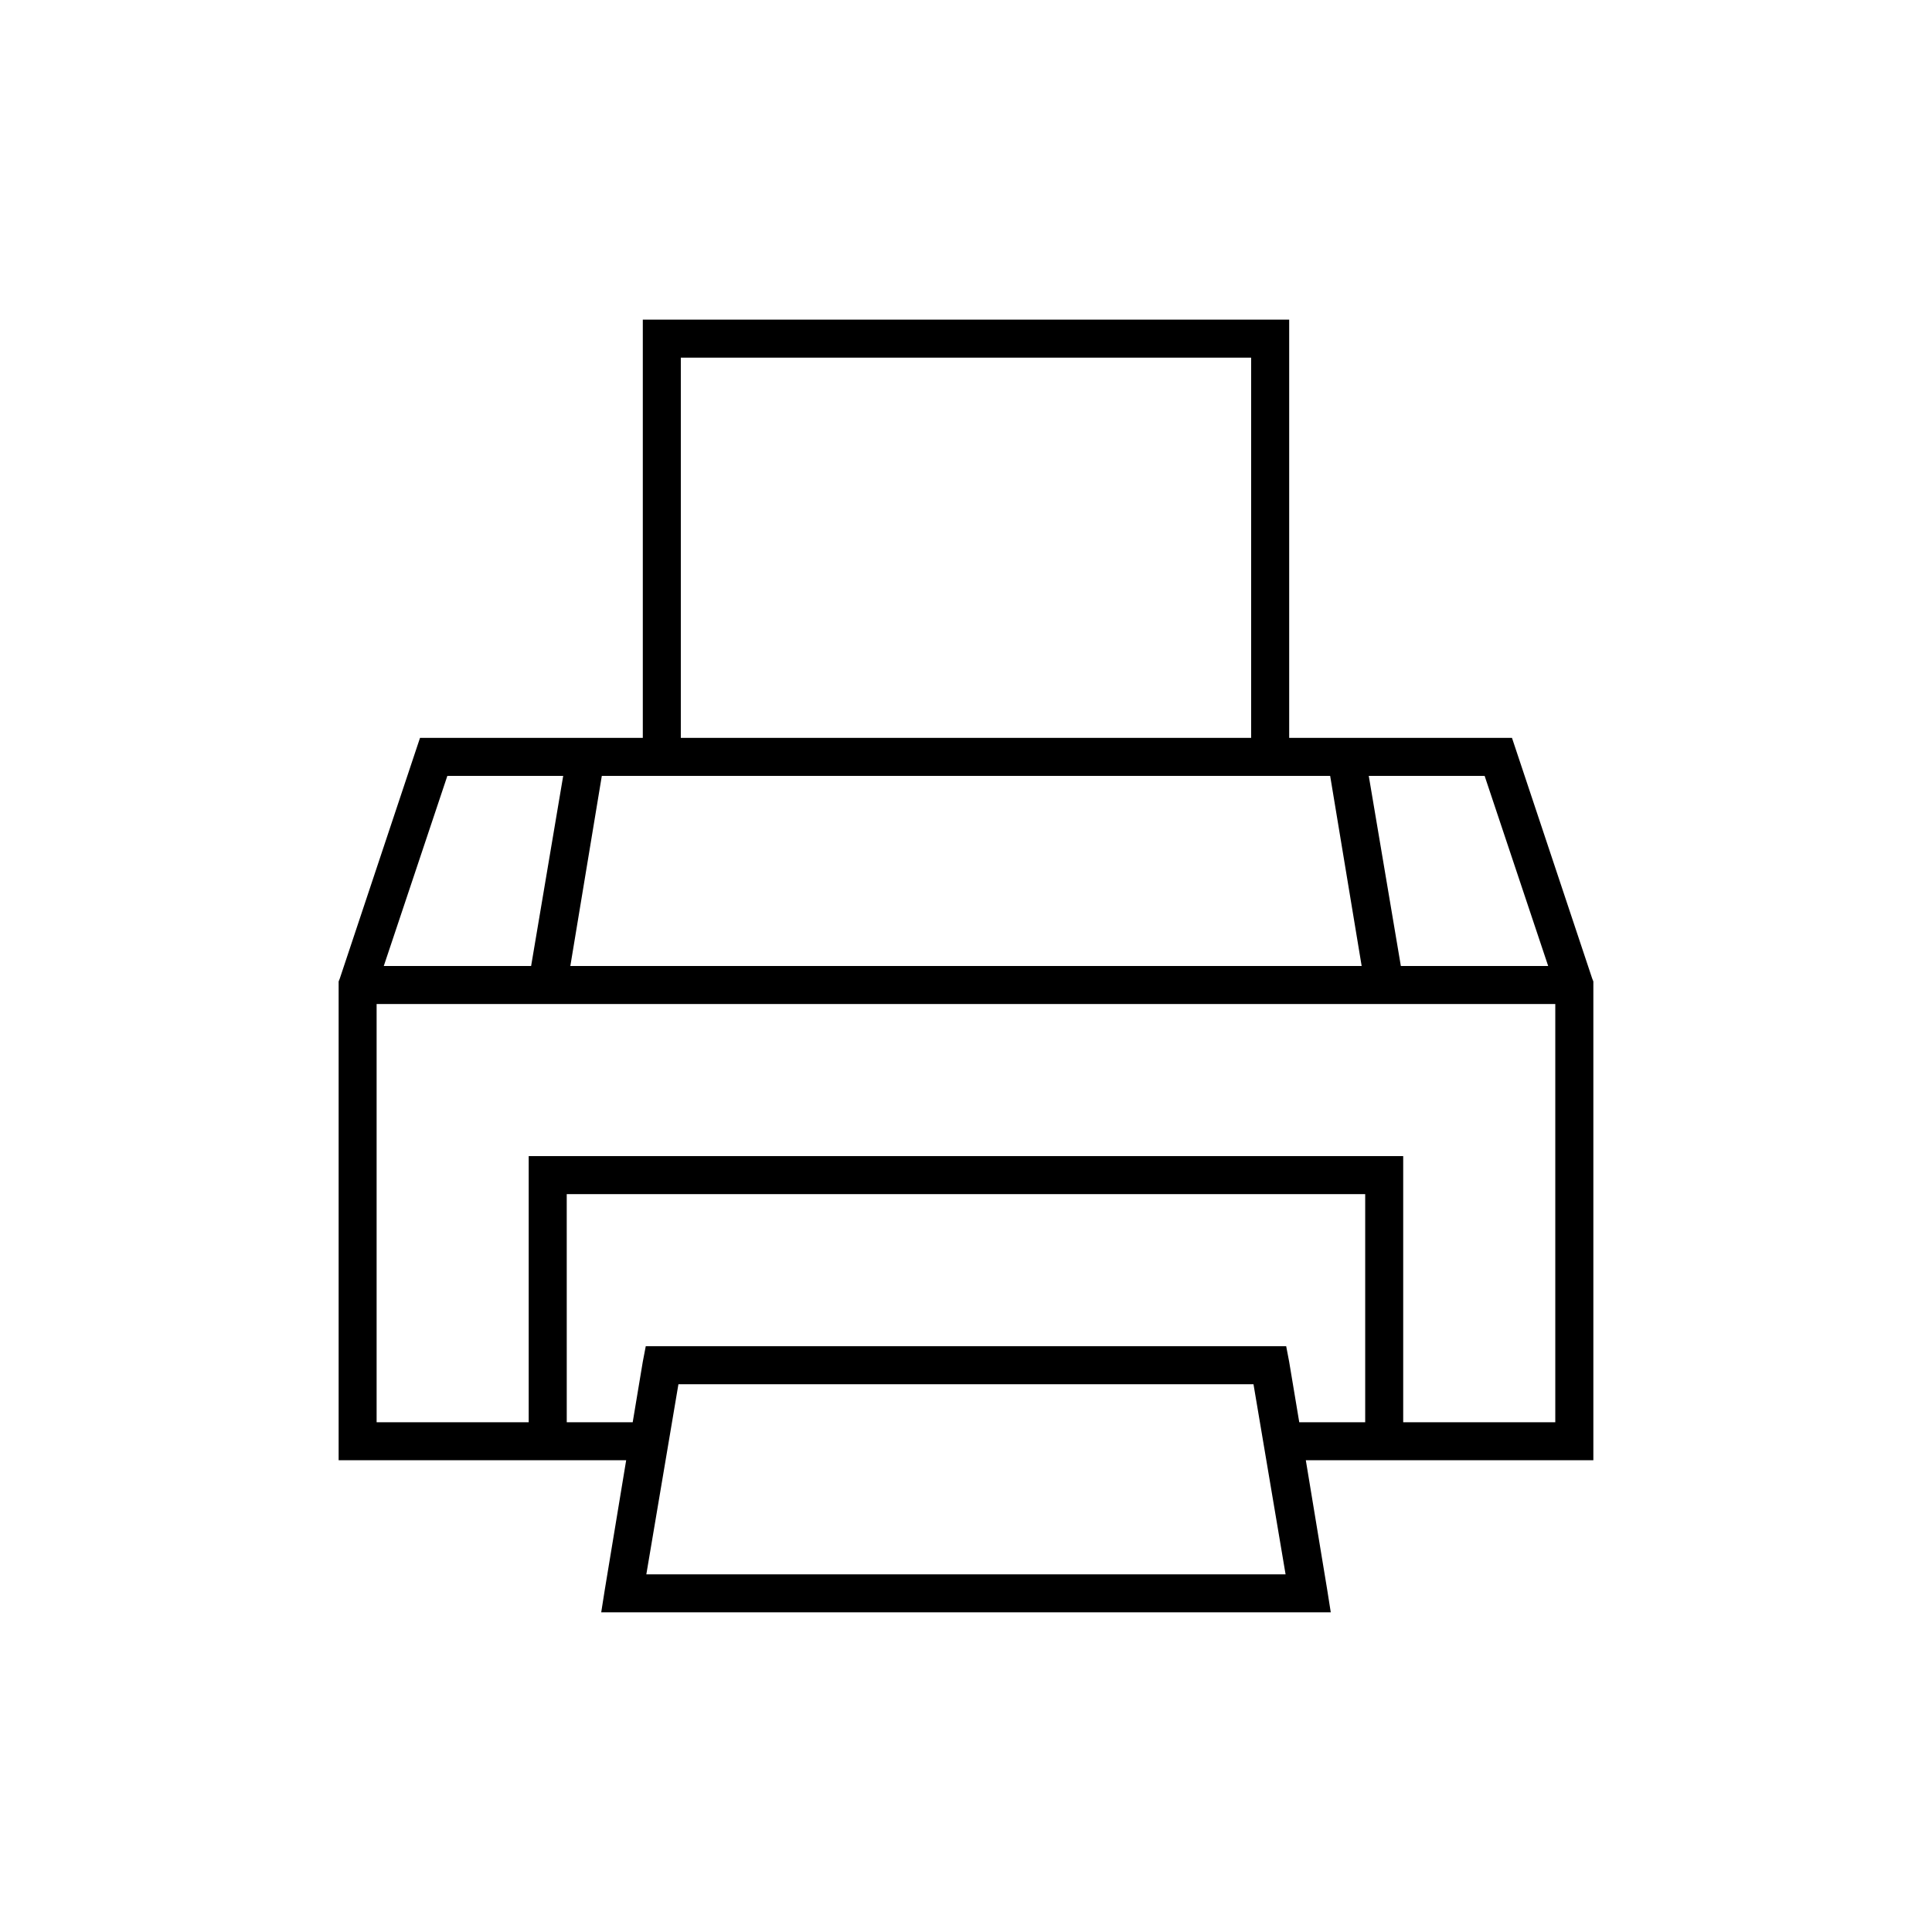 <?xml version="1.0" encoding="UTF-8"?>
<!-- Uploaded to: ICON Repo, www.svgrepo.com, Generator: ICON Repo Mixer Tools -->
<svg fill="#000000" width="800px" height="800px" version="1.1" viewBox="144 144 512 512" xmlns="http://www.w3.org/2000/svg">
 <path d="m314.35 228.7v110.84h-59.039l-1.105 3.305-20.152 60.457-0.312 0.789v126.89h76.199l-5.668 34.324-0.945 5.981h193.34l-0.945-5.981-5.668-34.324h76.199v-126.89l-0.312-0.789-21.254-63.762h-59.043v-110.84zm10.074 10.078h151.14v100.76h-151.14zm-61.871 110.84h30.699l-8.5 50.383h-39.047zm40.934 0h193.02l8.348 50.383h-209.71zm203.25 0h30.703l16.844 50.383h-39.043zm-262.93 60.457h312.36v110.84h-40.305v-70.535h-231.75v70.535h-40.305zm50.383 50.383h211.6v60.457h-17.473l-2.68-16.059-0.785-4.094h-169.72l-0.785 4.094-2.676 16.059h-17.477zm29.598 50.379h152.4l8.504 50.383h-169.41z"/>
</svg>
